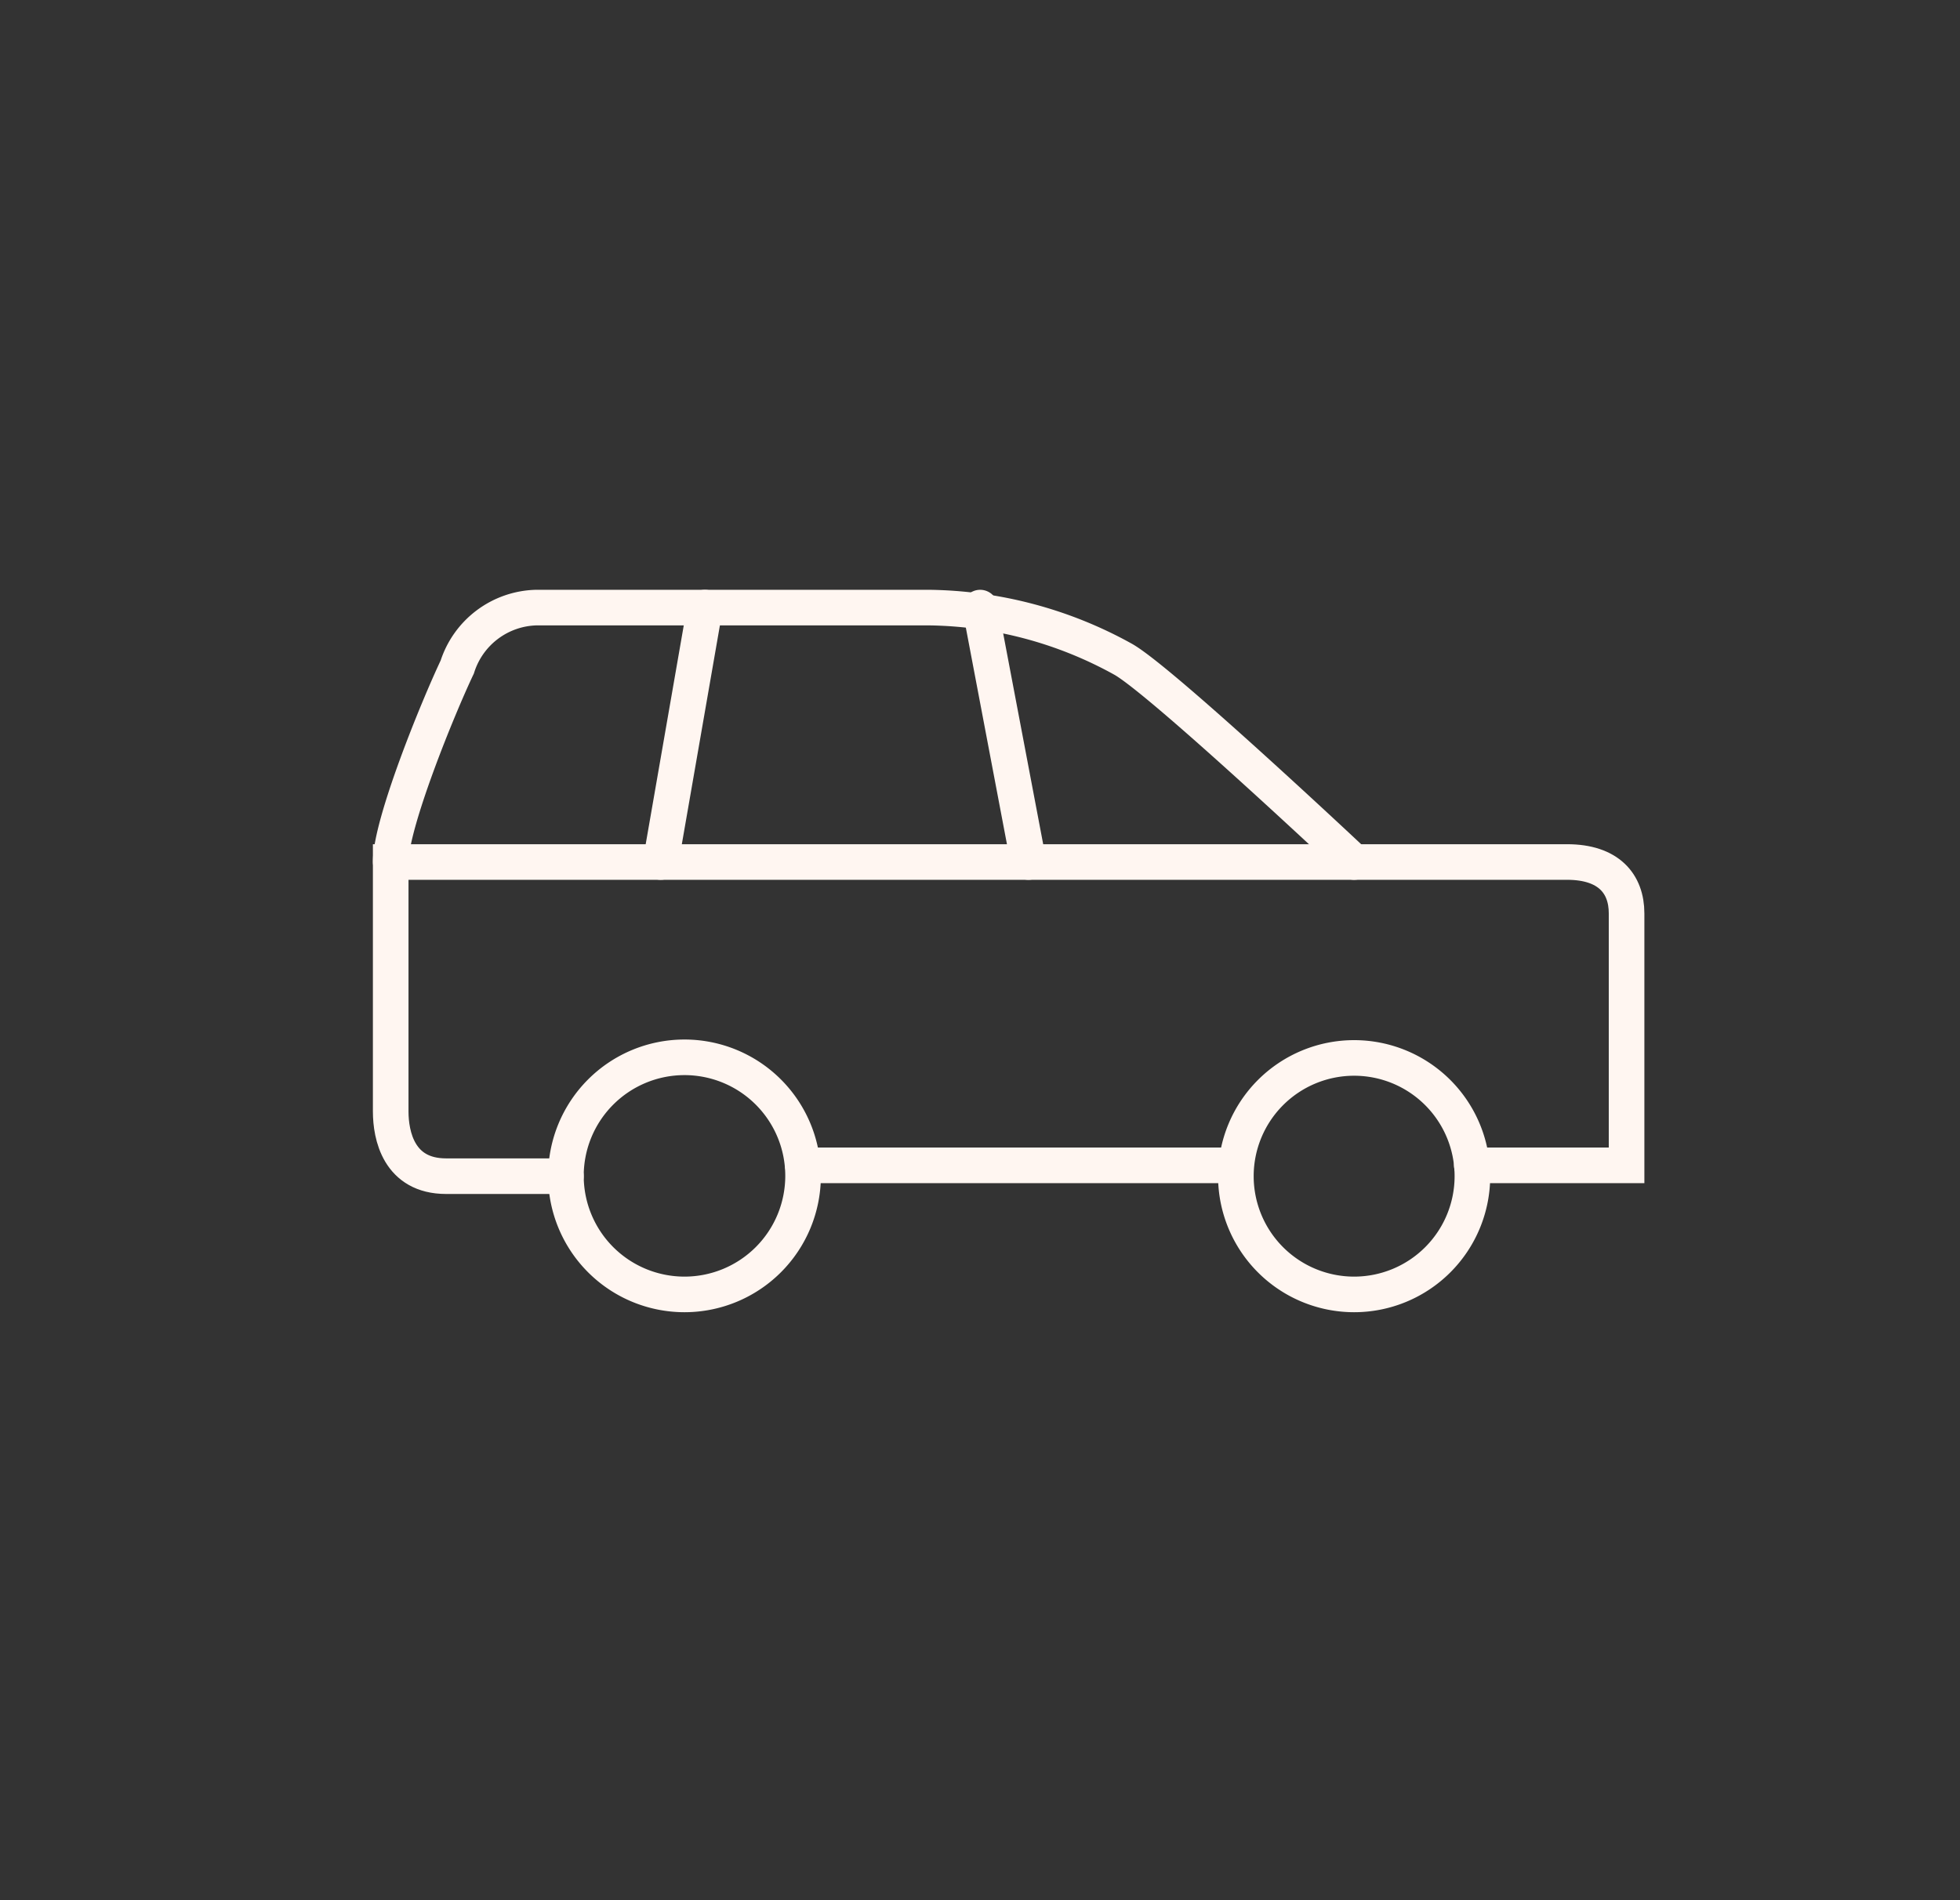 <?xml version="1.0" encoding="UTF-8"?> <svg xmlns="http://www.w3.org/2000/svg" xmlns:xlink="http://www.w3.org/1999/xlink" viewBox="0 0 63.31 61.39"><rect x="0" y="0" width="63.31" height="61.39" fill="#333333" stroke="none"/><defs><style>.cls-1,.cls-2{fill:none;}.cls-2{stroke:#fff6f1;stroke-linecap:round;stroke-miterlimit:10;stroke-width:1.15px;}.cls-3{opacity:0;}.cls-4{clip-path:url(#clip-path);}.cls-5{clip-path:url(#clip-path-2);}.cls-6{fill:#fff6f1;}</style><clipPath id="clip-path" transform="translate(0 0)"><rect class="cls-1" width="63.31" height="61.39"></rect></clipPath><clipPath id="clip-path-2" transform="translate(0 0)"><rect class="cls-1" width="63.31" height="61.39"></rect></clipPath></defs><g id="Capa_2" data-name="Capa 2"><g id="Capa_1-2" data-name="Capa 1"><path class="cls-2" d="M39.92,38a3.82,3.82,0,1,1,3.82,3.82A3.82,3.82,0,0,1,39.92,38Z" transform="translate(0 0)"></path><path class="cls-2" d="M18.28,38a3.83,3.83,0,1,1,3.83,3.82A3.83,3.83,0,0,1,18.28,38Z" transform="translate(0 0)"></path><path class="cls-2" d="M18.28,38H14.41c-1.53,0-1.79-1.32-1.79-2.09V27.85h38c1.34,0,1.92.7,1.92,1.66v8.14h-5" transform="translate(0 0)"></path><line class="cls-2" x1="39.92" y1="37.65" x2="25.93" y2="37.65"></line><path class="cls-2" d="M43.74,27.85S37.52,22,36.28,21.3A13.25,13.25,0,0,0,30,19.63H17.33a2.75,2.75,0,0,0-2.56,1.92c-.64,1.35-2.15,5.06-2.15,6.3" transform="translate(0 0)"></path><line class="cls-2" x1="21.34" y1="27.85" x2="22.77" y2="19.63"></line><line class="cls-2" x1="31.66" y1="19.63" x2="33.22" y2="27.85"></line><g class="cls-3"><g class="cls-4"><g class="cls-5"><rect class="cls-6" width="63.31" height="61.39"></rect></g></g></g></g></g></svg> 